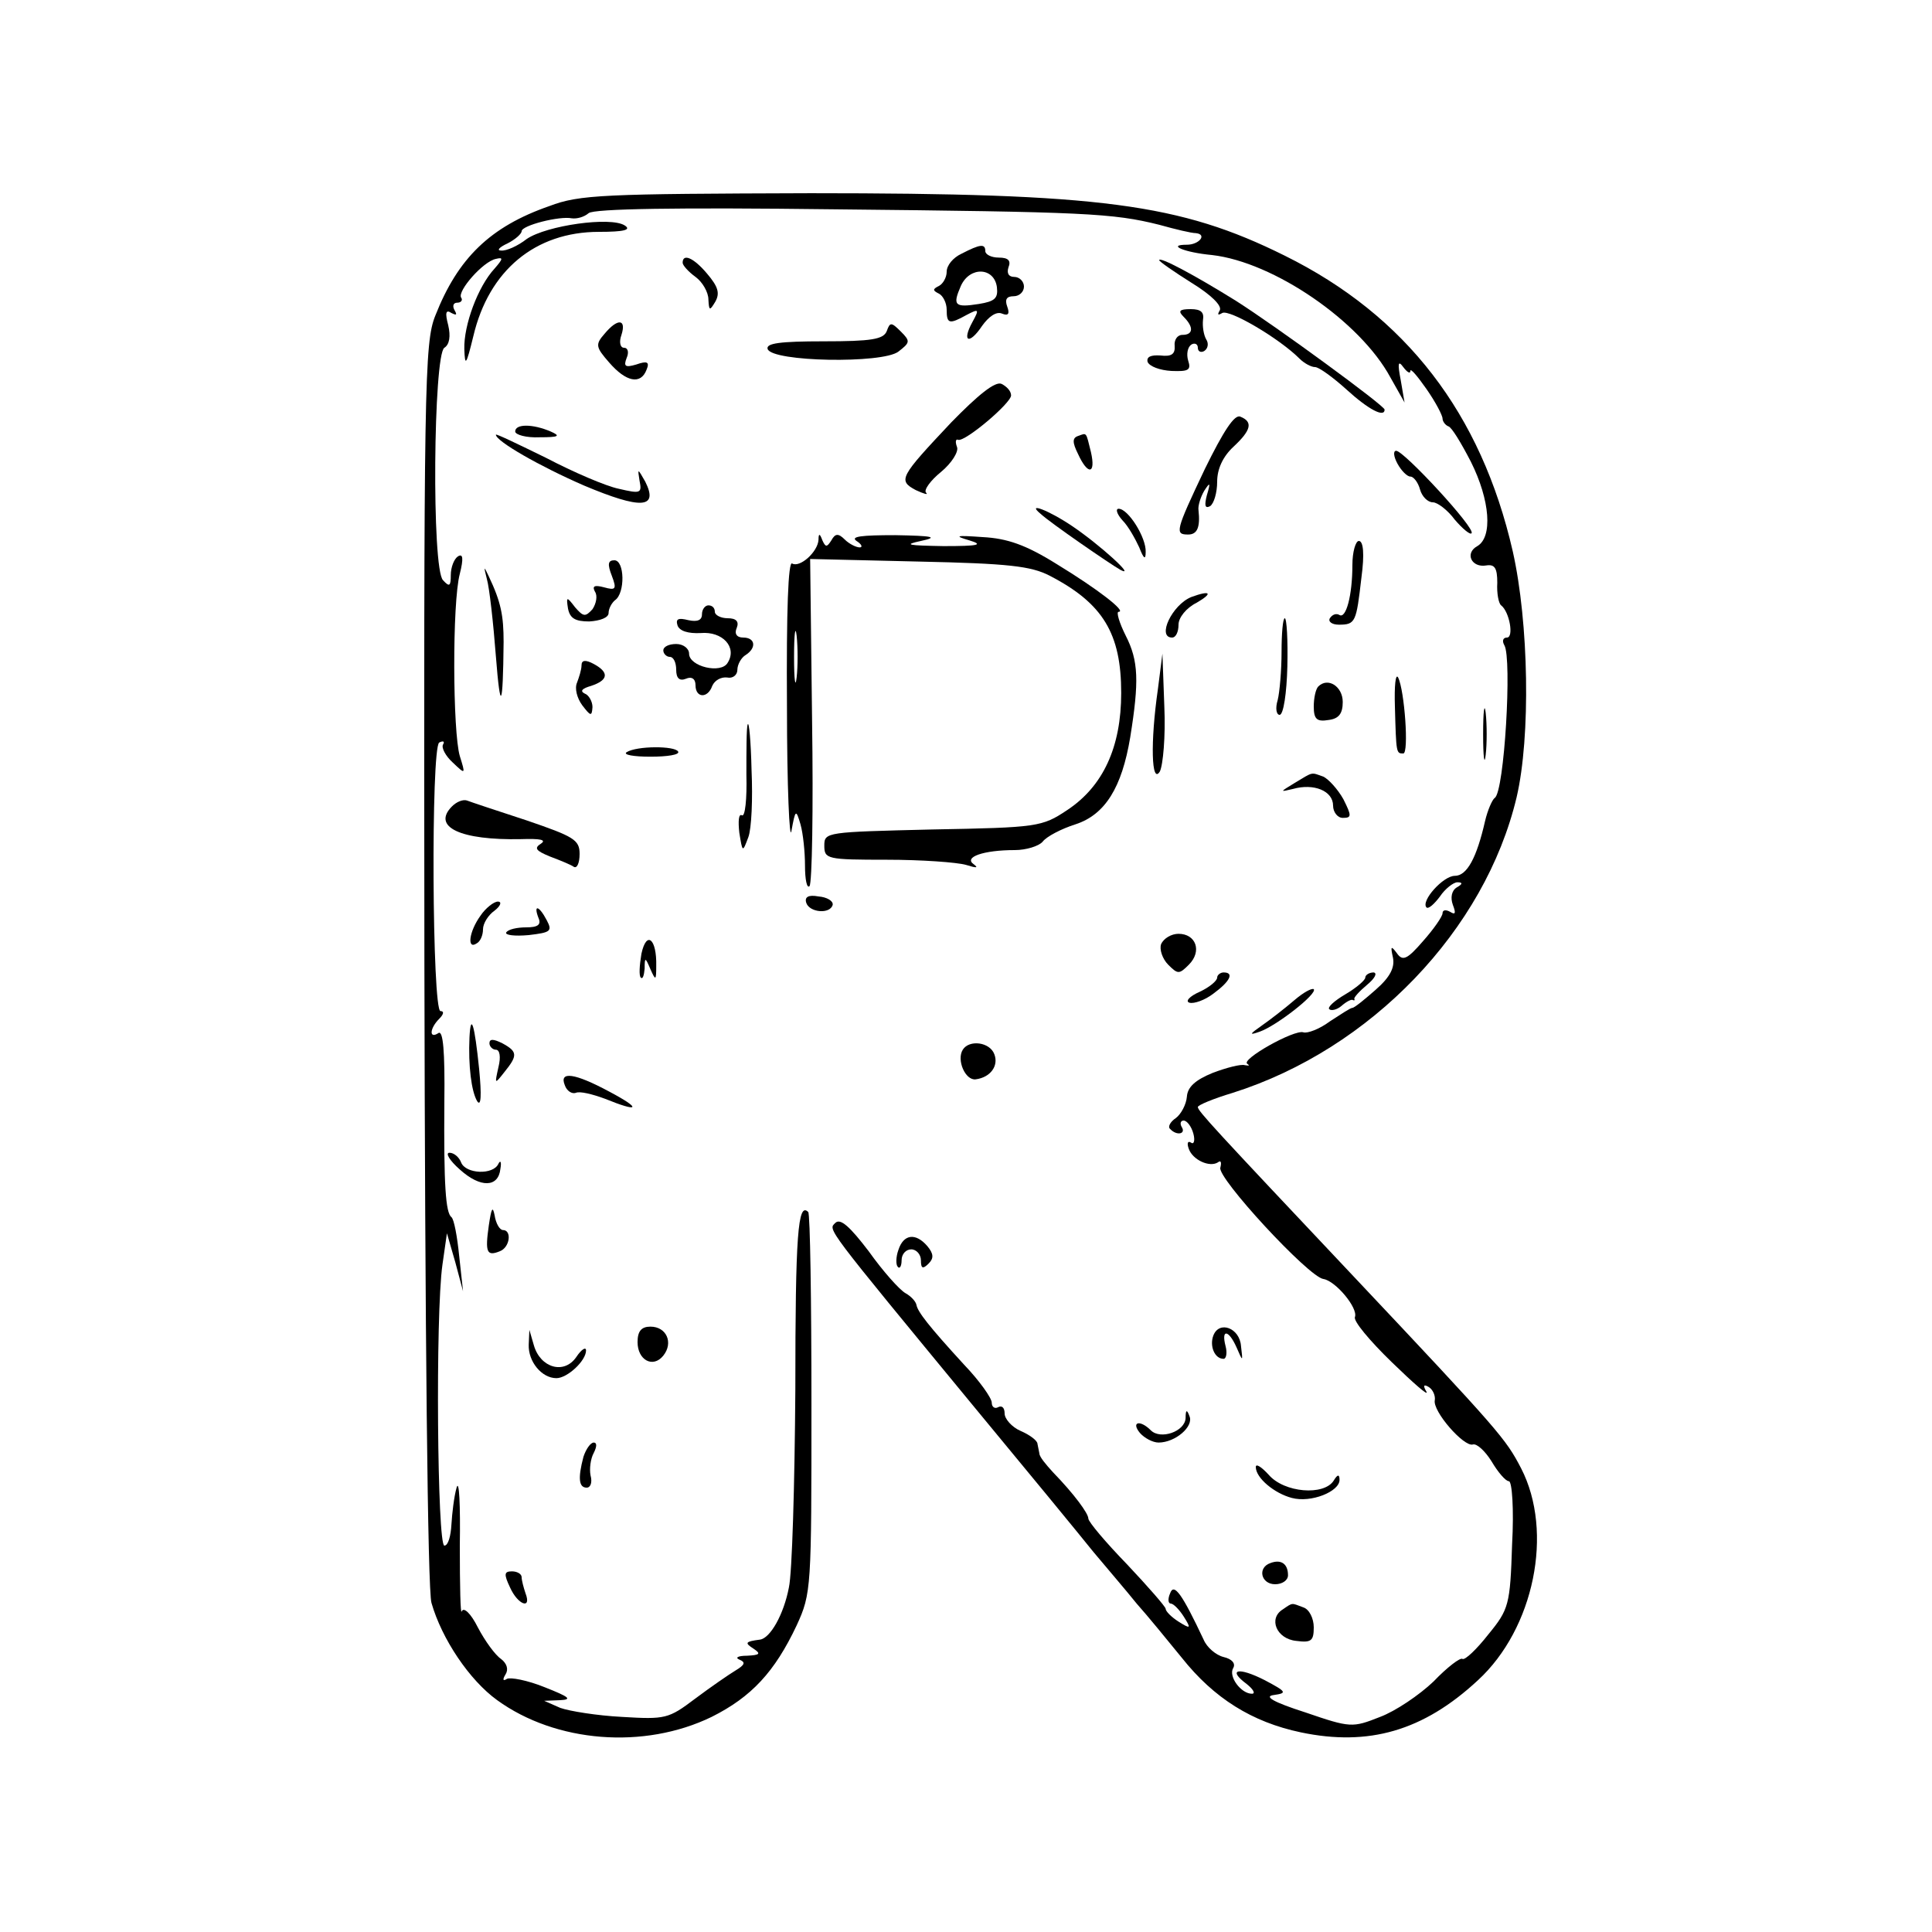 <?xml version="1.0" standalone="no"?>
<!DOCTYPE svg PUBLIC "-//W3C//DTD SVG 20010904//EN"
 "http://www.w3.org/TR/2001/REC-SVG-20010904/DTD/svg10.dtd">
<svg version="1.0" xmlns="http://www.w3.org/2000/svg"
 width="300pt" height="300pt" viewBox="0 0 300 300"
 preserveAspectRatio="xMidYMid meet">

<g transform="translate(0,300) scale(0.1,-0.1)"
fill="#000000" stroke="none">
<path d="M853 2680 c-92 -32 -142 -81 -177 -170 -17 -42 -18 -106 -17 -1006 1
-564 5 -974 11 -993 16 -56 59 -120 102 -151 91 -66 228 -77 333 -26 62 31 98
70 132 142 23 50 23 58 23 344 0 161 -2 295 -5 298 -16 16 -20 -34 -20 -276
-1 -147 -5 -285 -10 -307 -8 -42 -29 -79 -45 -81 -23 -3 -24 -5 -10 -14 12 -8
10 -10 -10 -11 -14 0 -19 -3 -12 -6 10 -4 9 -8 -6 -17 -10 -6 -39 -26 -63 -44
-41 -31 -46 -32 -113 -28 -39 2 -82 9 -96 14 l-25 11 25 1 c19 1 14 5 -24 20
-27 11 -54 16 -59 13 -6 -4 -7 -1 -2 7 5 8 2 17 -7 24 -9 6 -25 28 -36 49 -11
22 -22 32 -25 25 -2 -7 -3 39 -3 102 1 63 -1 104 -5 90 -4 -14 -7 -40 -8 -57
-1 -18 -5 -33 -11 -33 -11 0 -14 358 -3 436 l7 49 13 -45 12 -45 -6 55 c-3 30
-8 57 -12 60 -9 7 -12 49 -11 179 1 79 -2 111 -9 107 -15 -10 -14 7 1 22 7 7
8 12 2 12 -13 0 -15 408 -2 417 6 3 9 2 6 -3 -3 -5 4 -18 15 -28 20 -19 20
-19 11 10 -11 37 -12 238 0 283 6 24 5 32 -3 27 -6 -4 -11 -17 -11 -29 0 -17
-2 -19 -12 -8 -18 17 -15 350 2 361 8 5 10 18 6 35 -5 19 -4 25 5 19 8 -4 9
-3 5 4 -4 7 -2 12 4 12 6 0 9 4 6 8 -6 10 34 56 54 60 12 3 11 0 -2 -15 -26
-28 -48 -88 -47 -125 1 -28 3 -25 14 20 24 102 96 162 195 162 39 0 51 3 40
10 -22 14 -121 0 -152 -21 -14 -11 -32 -19 -40 -18 -7 0 -3 5 10 11 12 6 22
15 22 19 0 9 59 24 78 20 8 -1 19 2 26 8 8 7 138 9 382 6 389 -4 432 -6 504
-24 25 -7 50 -13 57 -13 18 -2 5 -18 -14 -18 -32 0 -4 -12 39 -16 96 -11 230
-103 277 -190 l22 -39 -6 35 c-5 26 -4 31 4 20 6 -8 11 -11 11 -6 0 5 11 -8
25 -28 14 -20 25 -41 25 -46 0 -4 4 -10 9 -12 5 -1 20 -26 35 -55 30 -60 34
-117 10 -131 -20 -11 -9 -34 14 -30 13 2 17 -4 17 -27 -1 -16 2 -32 6 -35 13
-10 20 -50 9 -50 -6 0 -8 -5 -4 -12 12 -20 0 -228 -15 -237 -4 -3 -11 -19 -15
-36 -13 -57 -28 -85 -47 -85 -18 0 -53 -39 -44 -49 3 -3 12 5 21 17 8 12 21
22 27 22 9 0 8 -3 -1 -8 -8 -5 -10 -16 -6 -27 5 -13 4 -16 -4 -11 -7 4 -12 3
-12 -2 0 -5 -14 -25 -30 -43 -25 -29 -32 -32 -41 -19 -9 12 -10 11 -6 -7 3
-15 -4 -30 -27 -50 -17 -15 -33 -28 -36 -28 -3 0 -18 -10 -35 -21 -16 -12 -35
-19 -41 -17 -14 5 -99 -43 -87 -49 4 -3 3 -3 -4 -2 -6 2 -29 -4 -50 -12 -27
-11 -39 -22 -40 -37 -1 -12 -9 -27 -17 -33 -9 -6 -13 -14 -9 -17 10 -11 25 -8
18 3 -3 5 -2 10 3 10 5 0 12 -9 15 -20 3 -11 1 -18 -4 -14 -5 3 -6 -2 -3 -10
6 -17 32 -29 45 -21 5 4 6 0 4 -8 -6 -15 137 -170 160 -173 19 -3 54 -45 49
-59 -3 -6 23 -37 57 -70 34 -33 58 -54 54 -46 -6 10 -4 12 4 7 6 -4 10 -13 9
-20 -4 -17 45 -73 59 -69 6 2 19 -10 29 -26 10 -17 22 -31 27 -31 5 0 8 -44 5
-98 -3 -94 -5 -101 -37 -140 -18 -23 -36 -40 -40 -38 -3 3 -24 -13 -45 -35
-22 -21 -59 -46 -83 -55 -43 -17 -46 -17 -116 7 -50 16 -65 25 -49 27 21 3 20
5 -14 23 -41 21 -59 17 -28 -6 10 -8 14 -15 8 -15 -17 0 -37 27 -29 40 4 7 -2
14 -15 17 -12 3 -26 15 -31 27 -33 70 -46 89 -52 72 -4 -9 -3 -16 1 -16 4 0
13 -9 20 -20 12 -19 11 -20 -8 -8 -11 7 -20 16 -20 20 0 3 -27 34 -60 69 -33
34 -60 66 -60 71 0 8 -22 38 -55 72 -11 12 -21 24 -21 29 -1 4 -2 11 -3 15 0
5 -12 14 -26 20 -14 6 -25 19 -25 27 0 9 -4 13 -10 10 -5 -3 -10 0 -10 7 0 7
-19 34 -43 59 -55 60 -72 82 -74 93 -1 5 -8 13 -17 18 -9 5 -35 34 -57 65 -29
38 -44 52 -52 44 -11 -11 -18 -2 216 -286 82 -99 165 -200 185 -225 20 -24 51
-60 67 -80 17 -19 48 -57 70 -84 50 -63 109 -100 185 -116 105 -22 190 2 275
81 87 80 118 230 67 329 -24 46 -32 56 -262 300 -216 229 -240 255 -240 261 0
3 24 13 54 22 215 68 392 253 441 459 22 94 19 271 -6 382 -49 214 -166 366
-354 459 -163 81 -286 97 -736 97 -321 -1 -359 -2 -406 -20z"/>
<path d="M1493 2606 c-13 -6 -23 -18 -23 -28 0 -9 -6 -19 -12 -22 -10 -5 -10
-7 0 -12 6 -3 12 -14 12 -25 0 -22 4 -23 31 -8 19 10 20 9 9 -11 -17 -31 -5
-36 15 -6 10 14 22 23 31 19 10 -4 12 0 8 11 -4 11 -1 16 10 16 9 0 16 7 16
15 0 8 -7 15 -15 15 -9 0 -12 6 -9 15 4 10 0 15 -15 15 -12 0 -21 5 -21 10 0
12 -8 11 -37 -4z m55 -52 c2 -17 -3 -22 -28 -26 -38 -6 -41 -2 -28 28 14 31
52 29 56 -2z"/>
<path d="M1060 2592 c0 -4 9 -14 20 -22 11 -8 20 -24 20 -35 1 -18 2 -18 11
-3 7 13 4 23 -13 43 -21 25 -38 32 -38 17z"/>
<path d="M1800 2596 c0 -2 23 -18 50 -35 31 -19 48 -36 44 -43 -4 -7 -3 -8 4
-4 11 6 88 -39 120 -71 7 -7 18 -13 24 -13 6 0 28 -16 49 -35 34 -31 59 -44
59 -31 0 6 -168 129 -231 169 -66 41 -119 69 -119 63z"/>
<path d="M1838 2508 c16 -16 15 -28 -2 -28 -8 0 -13 -8 -12 -17 1 -13 -5 -17
-22 -15 -15 1 -22 -2 -20 -10 3 -7 19 -13 37 -14 26 -1 31 1 26 16 -3 10 -1
21 5 25 5 3 10 1 10 -5 0 -6 5 -8 10 -5 6 4 7 12 3 18 -4 7 -6 20 -5 30 2 12
-3 17 -19 17 -18 0 -20 -3 -11 -12z"/>
<path d="M939 2482 c-15 -17 -14 -21 7 -45 26 -30 49 -35 58 -11 5 12 1 14
-16 8 -17 -5 -20 -3 -15 10 4 9 2 16 -4 16 -6 0 -8 9 -4 20 8 25 -6 26 -26 2z"/>
<path d="M1377 2486 c-5 -13 -24 -16 -98 -16 -68 0 -90 -3 -87 -12 7 -20 178
-23 203 -4 18 14 19 16 4 31 -15 15 -17 15 -22 1z"/>
<path d="M1477 2344 c-80 -85 -83 -90 -55 -105 13 -6 20 -8 16 -4 -4 4 7 19
23 32 17 14 28 32 25 39 -3 8 -2 13 2 11 11 -3 82 57 82 69 0 7 -7 14 -15 18
-10 4 -36 -17 -78 -60z"/>
<path d="M1871 2272 c-46 -97 -47 -102 -26 -102 14 0 19 11 16 38 -1 6 3 20 9
30 9 14 10 13 4 -7 -4 -16 -3 -21 5 -17 6 4 11 21 11 38 0 20 9 39 25 54 28
26 31 39 11 47 -9 4 -26 -22 -55 -81z"/>
<path d="M800 2330 c0 -5 17 -10 38 -9 30 0 33 2 17 9 -28 12 -55 12 -55 0z"/>
<path d="M770 2325 c0 -10 68 -49 137 -79 88 -37 116 -36 95 6 -12 21 -12 21
-9 2 4 -20 2 -21 -32 -13 -20 4 -71 26 -113 48 -43 21 -78 38 -78 36z"/>
<path d="M1674 2323 c-9 -3 -9 -10 0 -28 15 -33 28 -32 20 3 -8 32 -6 30 -20
25z"/>
<path d="M2170 2280 c6 -11 15 -20 20 -20 5 0 12 -9 15 -20 3 -11 12 -20 20
-20 7 0 23 -12 34 -27 12 -14 24 -24 26 -21 7 7 -105 128 -117 128 -5 0 -4 -9
2 -20z"/>
<path d="M1616 2202 c15 -14 108 -78 124 -87 25 -13 -32 39 -75 68 -37 25 -72
38 -49 19z"/>
<path d="M1743 2192 c9 -9 20 -29 26 -42 7 -18 10 -20 10 -7 1 22 -27 67 -42
67 -5 0 -3 -8 6 -18z"/>
<path d="M1271 2162 c-1 -19 -29 -44 -41 -37 -6 4 -9 -72 -8 -222 0 -125 4
-212 7 -193 6 33 7 34 14 10 4 -14 7 -43 7 -64 0 -22 3 -36 7 -32 4 4 6 120 4
257 l-3 251 169 -4 c139 -3 174 -7 203 -22 83 -43 111 -90 111 -182 0 -84 -28
-145 -84 -182 -39 -26 -46 -27 -209 -30 -165 -4 -168 -4 -168 -25 0 -21 4 -22
97 -22 54 0 109 -4 123 -8 16 -5 20 -5 12 1 -16 11 15 22 64 22 17 0 37 6 43
13 6 8 29 20 51 27 46 15 72 57 85 135 14 87 13 119 -7 158 -10 20 -15 37 -11
37 13 0 -32 35 -96 74 -48 30 -77 40 -115 42 -42 3 -45 2 -21 -5 23 -7 15 -9
-40 -9 -55 1 -63 2 -35 8 28 6 19 8 -40 9 -52 0 -70 -2 -60 -9 8 -5 10 -10 5
-10 -6 0 -17 6 -23 12 -10 10 -15 10 -21 -1 -7 -11 -9 -11 -14 0 -4 11 -6 11
-6 1z m-34 -214 c-2 -18 -4 -4 -4 32 0 36 2 50 4 33 2 -18 2 -48 0 -65z"/>
<path d="M2100 2123 c0 -48 -10 -84 -20 -78 -5 3 -11 1 -15 -5 -3 -5 3 -10 14
-10 26 0 27 4 35 73 5 37 3 57 -4 57 -5 0 -10 -17 -10 -37z"/>
<path d="M950 2106 c8 -21 6 -23 -12 -18 -15 4 -19 2 -14 -7 4 -6 2 -18 -4
-27 -11 -12 -14 -12 -27 3 -13 17 -14 17 -11 -2 3 -15 11 -20 33 -20 17 1 30
6 30 13 0 7 5 16 10 20 16 11 15 62 -1 62 -10 0 -11 -6 -4 -24z"/>
<path d="M756 2101 c4 -14 10 -68 14 -120 7 -89 11 -81 12 22 0 41 -4 62 -23
102 -8 17 -8 16 -3 -4z"/>
<path d="M1850 2073 c-30 -12 -54 -63 -30 -63 6 0 10 9 10 20 0 11 12 26 28
34 26 15 22 20 -8 9z"/>
<path d="M1090 2046 c0 -9 -7 -12 -21 -9 -16 4 -20 2 -17 -8 3 -9 17 -13 36
-12 34 3 57 -22 42 -46 -10 -18 -60 -6 -60 14 0 8 -9 15 -20 15 -11 0 -20 -4
-20 -10 0 -5 5 -10 10 -10 6 0 10 -9 10 -20 0 -13 5 -18 15 -14 9 4 15 0 15
-10 0 -20 19 -21 26 -1 4 9 14 14 23 13 9 -2 16 4 16 12 0 8 6 19 13 23 17 11
15 27 -4 27 -10 0 -14 6 -10 15 4 10 -1 15 -14 15 -11 0 -20 5 -20 10 0 6 -4
10 -10 10 -5 0 -10 -6 -10 -14z"/>
<path d="M1990 1988 c0 -29 -3 -63 -6 -75 -4 -13 -2 -23 3 -23 6 0 11 34 12
75 1 41 -1 75 -4 75 -3 0 -5 -24 -5 -52z"/>
<path d="M903 1967 c0 -7 -4 -19 -7 -27 -4 -9 0 -24 8 -35 13 -17 15 -18 16
-3 0 9 -6 19 -12 21 -8 4 -4 8 10 12 27 9 28 21 4 34 -13 7 -19 6 -19 -2z"/>
<path d="M1798 1930 c-12 -83 -10 -149 3 -128 5 10 9 55 7 100 l-3 83 -7 -55z"/>
<path d="M2166 1903 c2 -73 2 -73 13 -73 9 0 2 98 -8 118 -4 7 -6 -13 -5 -45z"/>
<path d="M2047 1934 c-4 -4 -7 -18 -7 -31 0 -20 5 -24 23 -21 16 2 22 10 22
28 0 24 -23 39 -38 24z"/>
<path d="M2303 1860 c0 -36 2 -50 4 -32 2 17 2 47 0 65 -2 17 -4 3 -4 -33z"/>
<path d="M1161 1875 c-2 -5 -2 -41 -2 -78 1 -38 -2 -66 -7 -63 -5 3 -6 -9 -4
-27 5 -31 5 -31 14 -7 5 13 7 60 5 104 -1 45 -4 77 -6 71z"/>
<path d="M973 1832 c-6 -4 11 -7 37 -7 26 0 46 3 43 8 -5 9 -64 9 -80 -1z"/>
<path d="M2010 1784 c-23 -14 -23 -14 -2 -9 32 9 62 -3 62 -26 0 -10 7 -19 15
-19 14 0 14 3 1 29 -9 16 -23 31 -31 35 -20 7 -15 8 -45 -10z"/>
<path d="M702 1748 c-32 -32 13 -53 107 -51 30 1 40 -1 31 -7 -11 -7 -8 -11
14 -20 16 -6 33 -13 37 -16 5 -3 9 6 9 20 0 22 -9 27 -82 52 -46 15 -88 29
-93 31 -6 2 -16 -2 -23 -9z"/>
<path d="M1252 1598 c5 -15 37 -18 41 -3 1 6 -9 12 -22 13 -16 3 -22 -1 -19
-10z"/>
<path d="M746 1578 c-18 -25 -21 -53 -6 -43 6 3 10 13 10 22 0 9 8 22 18 29 9
7 12 14 5 14 -6 0 -19 -10 -27 -22z"/>
<path d="M836 1575 c5 -11 -1 -15 -19 -15 -14 0 -28 -3 -31 -8 -2 -4 13 -6 35
-4 34 4 37 6 28 23 -12 23 -21 25 -13 4z"/>
<path d="M996 1519 c-3 -18 -4 -34 -1 -37 3 -3 5 3 6 14 0 18 1 18 9 -1 8 -18
9 -18 9 5 1 42 -15 56 -23 19z"/>
<path d="M1803 1534 c-3 -8 2 -23 11 -32 15 -15 17 -15 32 0 21 21 11 48 -16
48 -11 0 -23 -7 -27 -16z"/>
<path d="M1890 1482 c0 -5 -12 -15 -27 -22 -16 -7 -23 -15 -16 -17 7 -2 24 4
37 14 26 19 33 33 16 33 -5 0 -10 -4 -10 -8z"/>
<path d="M2120 1482 c0 -4 -14 -16 -31 -26 -17 -10 -28 -20 -25 -23 3 -3 12
-1 19 5 8 7 16 11 18 9 2 -1 3 0 2 2 -1 2 8 12 20 22 12 10 16 18 10 19 -7 0
-13 -4 -13 -8z"/>
<path d="M2010 1447 c-14 -12 -37 -30 -50 -39 -20 -14 -21 -16 -4 -10 26 9 90
59 84 66 -3 2 -16 -5 -30 -17z"/>
<path d="M729 1389 c-2 -44 3 -84 12 -99 6 -9 7 9 3 50 -7 69 -13 89 -15 49z"/>
<path d="M760 1380 c0 -5 5 -10 10 -10 6 0 8 -11 4 -27 -6 -27 -6 -27 9 -8 21
26 21 32 -3 45 -14 7 -20 7 -20 0z"/>
<path d="M1495 1370 c-10 -16 4 -48 20 -46 23 3 36 21 29 39 -7 19 -39 23 -49
7z"/>
<path d="M877 1315 c3 -9 11 -14 17 -12 6 3 26 -2 45 -9 54 -22 58 -16 7 11
-54 29 -78 32 -69 10z"/>
<path d="M714 1184 c32 -29 60 -28 63 1 2 11 0 14 -3 8 -8 -18 -51 -16 -58 2
-3 8 -11 15 -18 15 -7 0 0 -12 16 -26z"/>
<path d="M759 1097 c-6 -42 -3 -48 17 -40 16 6 19 33 5 33 -5 0 -11 10 -13 23
-3 15 -5 11 -9 -16z"/>
<path d="M1395 1059 c-4 -11 -4 -23 -1 -26 3 -4 6 1 6 10 0 10 7 17 15 17 8 0
15 -8 15 -17 0 -13 3 -14 12 -5 8 8 8 15 -2 27 -18 21 -37 19 -45 -6z"/>
<path d="M990 916 c0 -28 24 -41 40 -21 16 20 5 45 -20 45 -14 0 -20 -7 -20
-24z"/>
<path d="M1884 926 c-6 -16 2 -36 16 -36 4 0 6 9 3 20 -7 27 5 25 17 -2 10
-23 10 -23 7 2 -2 28 -34 40 -43 16z"/>
<path d="M821 912 c-1 -26 20 -52 43 -52 17 0 46 27 46 43 0 6 -7 2 -15 -10
-19 -28 -56 -17 -66 18 l-7 24 -1 -23z"/>
<path d="M1841 798 c-1 -21 -39 -34 -54 -19 -17 17 -31 13 -17 -4 7 -8 20 -15
29 -15 26 0 55 25 48 41 -4 11 -6 10 -6 -3z"/>
<path d="M906 738 c-9 -34 -7 -48 5 -48 6 0 9 8 6 19 -2 10 0 26 5 35 5 10 5
16 0 16 -5 0 -12 -10 -16 -22z"/>
<path d="M1950 722 c0 -17 29 -41 56 -48 30 -8 74 10 74 28 0 9 -3 9 -9 -1
-15 -24 -77 -19 -101 9 -11 12 -20 18 -20 12z"/>
<path d="M1973 573 c-21 -7 -15 -33 7 -33 11 0 20 6 20 14 0 18 -11 25 -27 19z"/>
<path d="M792 535 c12 -27 34 -35 24 -9 -3 9 -6 20 -6 25 0 5 -7 9 -15 9 -12
0 -13 -4 -3 -25z"/>
<path d="M1992 501 c-23 -14 -10 -46 21 -49 23 -3 27 0 27 21 0 14 -7 28 -16
31 -19 7 -16 8 -32 -3z"/>
</g>
</svg>
